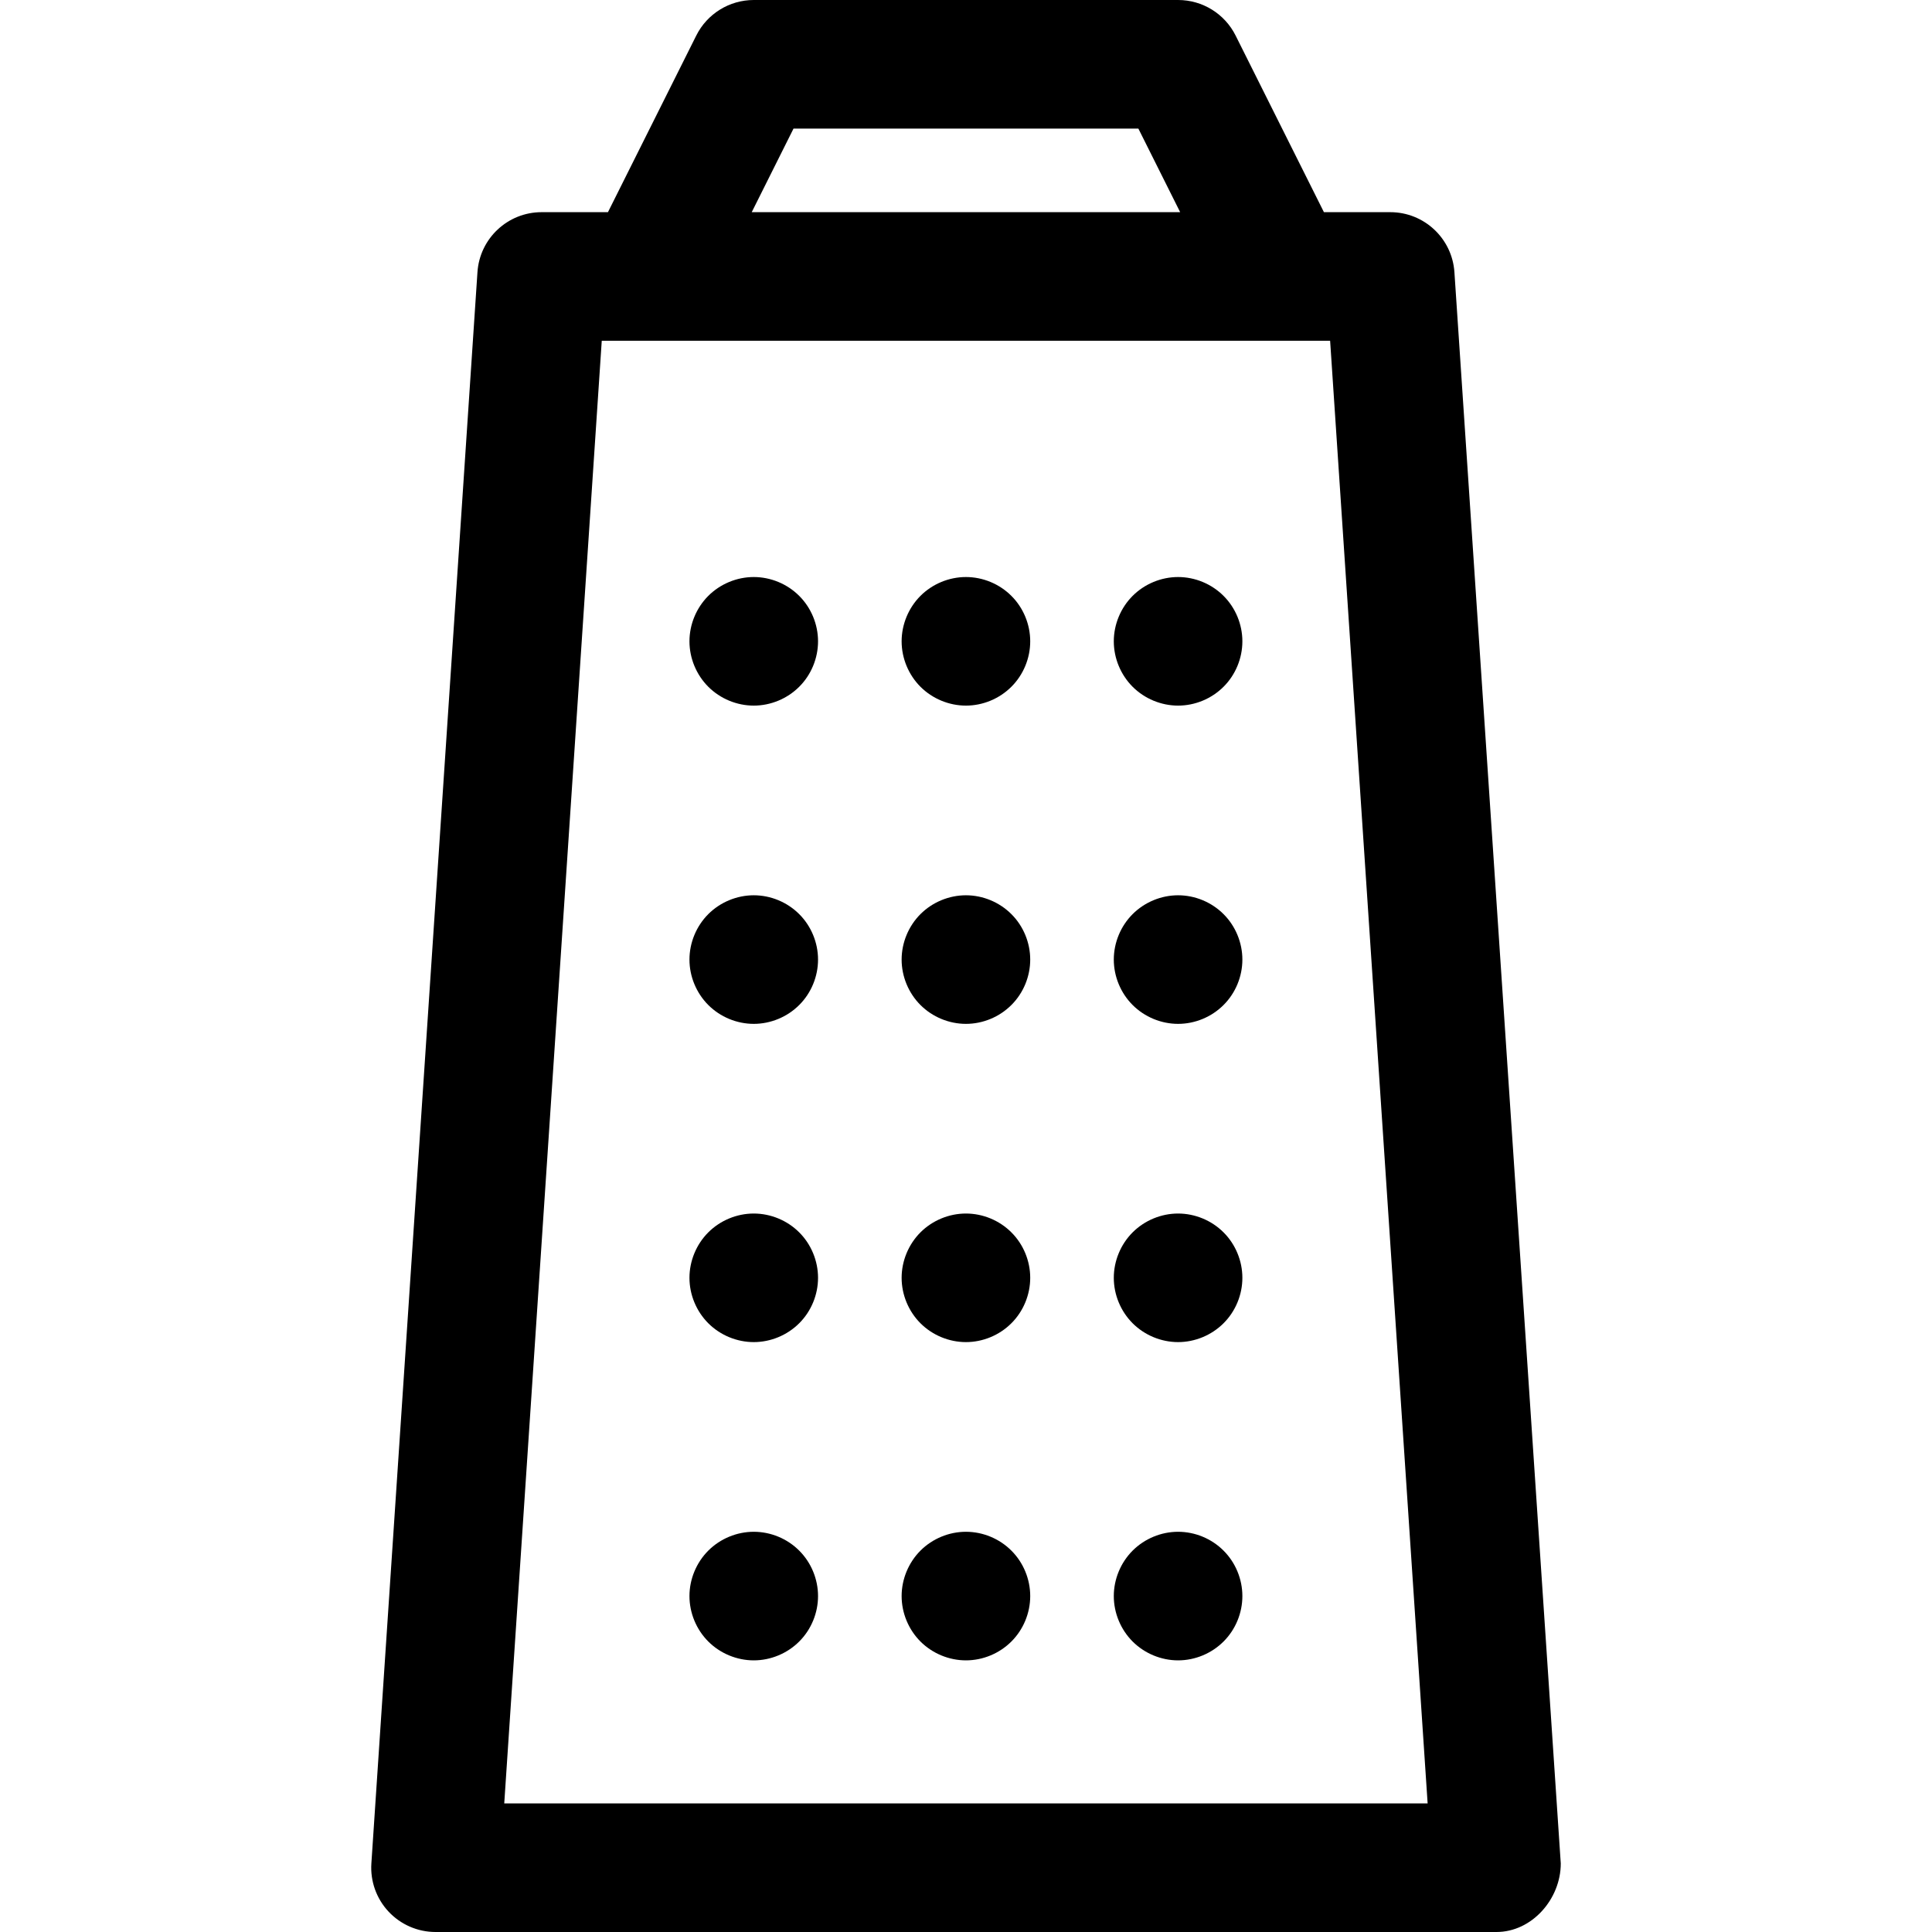 <?xml version="1.0" encoding="iso-8859-1"?>
<!-- Uploaded to: SVG Repo, www.svgrepo.com, Generator: SVG Repo Mixer Tools -->
<!DOCTYPE svg PUBLIC "-//W3C//DTD SVG 1.1//EN" "http://www.w3.org/Graphics/SVG/1.1/DTD/svg11.dtd">
<svg fill="#000000" height="800px" width="800px" version="1.1" id="Capa_1" xmlns="http://www.w3.org/2000/svg" xmlns:xlink="http://www.w3.org/1999/xlink" 
	 viewBox="0 0 297 297" xml:space="preserve">
<g>
	<path d="M181.103,88.705c-2.599,0-5.148,1.057-6.987,2.896c-1.839,1.839-2.896,4.389-2.896,6.987c0,2.6,1.057,5.149,2.896,6.987
		c1.839,1.839,4.389,2.896,6.987,2.896c2.609,0,5.149-1.058,6.987-2.896c1.849-1.838,2.896-4.388,2.896-6.987
		c0-2.599-1.048-5.148-2.896-6.987C186.252,89.762,183.712,88.705,181.103,88.705z"/>
	<path d="M148.488,88.705c-2.6,0-5.149,1.057-6.988,2.896c-1.838,1.839-2.896,4.389-2.896,6.987c0,2.6,1.058,5.149,2.896,6.987
		c1.839,1.839,4.389,2.896,6.988,2.896c2.609,0,5.149-1.058,6.987-2.896c1.849-1.838,2.897-4.388,2.897-6.987
		c0-2.599-1.048-5.148-2.897-6.987C153.637,89.762,151.097,88.705,148.488,88.705z"/>
	<path d="M115.872,88.705c-2.6,0-5.149,1.057-6.988,2.896c-1.839,1.839-2.896,4.389-2.896,6.987c0,2.6,1.057,5.149,2.896,6.987
		c1.839,1.839,4.389,2.896,6.988,2.896s5.149-1.058,6.986-2.896c1.849-1.838,2.896-4.388,2.896-6.987
		c0-2.599-1.048-5.148-2.896-6.987C121.022,89.762,118.472,88.705,115.872,88.705z"/>
	<path d="M181.103,137.628c-2.599,0-5.148,1.058-6.987,2.896c-1.839,1.839-2.896,4.389-2.896,6.988c0,2.6,1.057,5.149,2.896,6.986
		c1.839,1.84,4.389,2.897,6.987,2.897c2.609,0,5.149-1.058,6.987-2.897c1.849-1.837,2.896-4.387,2.896-6.986
		c0-2.6-1.048-5.149-2.896-6.988C186.252,138.686,183.712,137.628,181.103,137.628z"/>
	<path d="M148.488,137.628c-2.6,0-5.149,1.058-6.988,2.896c-1.838,1.839-2.896,4.389-2.896,6.988c0,2.6,1.058,5.149,2.896,6.986
		c1.839,1.84,4.389,2.897,6.988,2.897c2.609,0,5.149-1.058,6.987-2.897c1.849-1.837,2.897-4.387,2.897-6.986
		c0-2.6-1.048-5.149-2.897-6.988C153.637,138.686,151.097,137.628,148.488,137.628z"/>
	<path d="M115.872,137.628c-2.6,0-5.149,1.058-6.988,2.896c-1.839,1.839-2.896,4.389-2.896,6.988c0,2.6,1.057,5.149,2.896,6.986
		c1.839,1.84,4.389,2.897,6.988,2.897s5.149-1.058,6.986-2.897c1.849-1.837,2.896-4.387,2.896-6.986c0-2.6-1.048-5.149-2.896-6.988
		C121.022,138.686,118.481,137.628,115.872,137.628z"/>
	<path d="M181.103,186.552c-2.599,0-5.148,1.057-6.987,2.895c-1.839,1.838-2.896,4.389-2.896,6.988c0,2.599,1.057,5.148,2.896,6.986
		c1.839,1.839,4.389,2.896,6.987,2.896c2.6,0,5.149-1.058,6.987-2.896c1.849-1.838,2.896-4.388,2.896-6.986
		c0-2.6-1.048-5.15-2.896-6.988C186.252,187.608,183.702,186.552,181.103,186.552z"/>
	<path d="M148.488,186.552c-2.6,0-5.149,1.057-6.988,2.895c-1.838,1.838-2.896,4.389-2.896,6.988c0,2.599,1.058,5.148,2.896,6.986
		c1.839,1.839,4.389,2.896,6.988,2.896c2.609,0,5.149-1.058,6.987-2.896c1.849-1.838,2.897-4.388,2.897-6.986
		c0-2.6-1.048-5.15-2.897-6.988C153.637,187.608,151.097,186.552,148.488,186.552z"/>
	<path d="M115.872,186.552c-2.6,0-5.149,1.057-6.988,2.895c-1.839,1.838-2.896,4.389-2.896,6.988c0,2.599,1.057,5.148,2.896,6.986
		c1.839,1.839,4.389,2.896,6.988,2.896s5.149-1.058,6.986-2.896c1.849-1.838,2.896-4.388,2.896-6.986c0-2.6-1.048-5.15-2.896-6.988
		C121.022,187.608,118.472,186.552,115.872,186.552z"/>
	<path d="M181.103,235.475c-2.599,0-5.148,1.057-6.987,2.896c-1.839,1.839-2.896,4.389-2.896,6.988c0,2.599,1.057,5.149,2.896,6.987
		c1.839,1.838,4.389,2.896,6.987,2.896c2.609,0,5.149-1.059,6.987-2.896c1.849-1.838,2.896-4.389,2.896-6.987
		c0-2.6-1.048-5.149-2.896-6.988C186.252,236.531,183.712,235.475,181.103,235.475z"/>
	<path d="M148.488,235.475c-2.6,0-5.149,1.057-6.988,2.896c-1.838,1.839-2.896,4.389-2.896,6.988c0,2.599,1.058,5.149,2.896,6.987
		c1.839,1.838,4.389,2.896,6.988,2.896c2.609,0,5.149-1.059,6.987-2.896c1.849-1.838,2.897-4.389,2.897-6.987
		c0-2.6-1.048-5.149-2.897-6.988C153.637,236.531,151.097,235.475,148.488,235.475z"/>
	<path d="M115.872,235.475c-2.6,0-5.149,1.057-6.988,2.896c-1.839,1.839-2.896,4.389-2.896,6.988c0,2.599,1.057,5.149,2.896,6.987
		c1.839,1.838,4.389,2.896,6.988,2.896c2.608,0,5.149-1.059,6.986-2.896c1.849-1.838,2.896-4.389,2.896-6.987
		c0-2.6-1.048-5.149-2.896-6.988C121.022,236.531,118.481,235.475,115.872,235.475z"/>
	<path d="M239.932,286.469L223.583,41.842c-0.346-5.191-4.658-9.226-9.861-9.226h-10.2L189.947,5.465
		C188.273,2.115,184.85,0,181.106,0h-65.23c-3.744,0-7.167,2.115-8.841,5.465L93.459,32.616h-10.2c-5.203,0-9.516,4.034-9.861,9.226
		L57.09,286.459c-0.183,2.729,0.775,5.412,2.644,7.409c1.87,1.997,4.482,3.132,7.218,3.132H230.03c0.008,0,0.016,0,0.016,0
		C235.508,297,239.932,291.926,239.932,286.469z M121.984,19.768h53.014l6.425,12.849H115.56L121.984,19.768z M204.475,52.383
		l14.99,224.85H77.516l14.99-224.85H204.475z"/>
</g>
</svg>